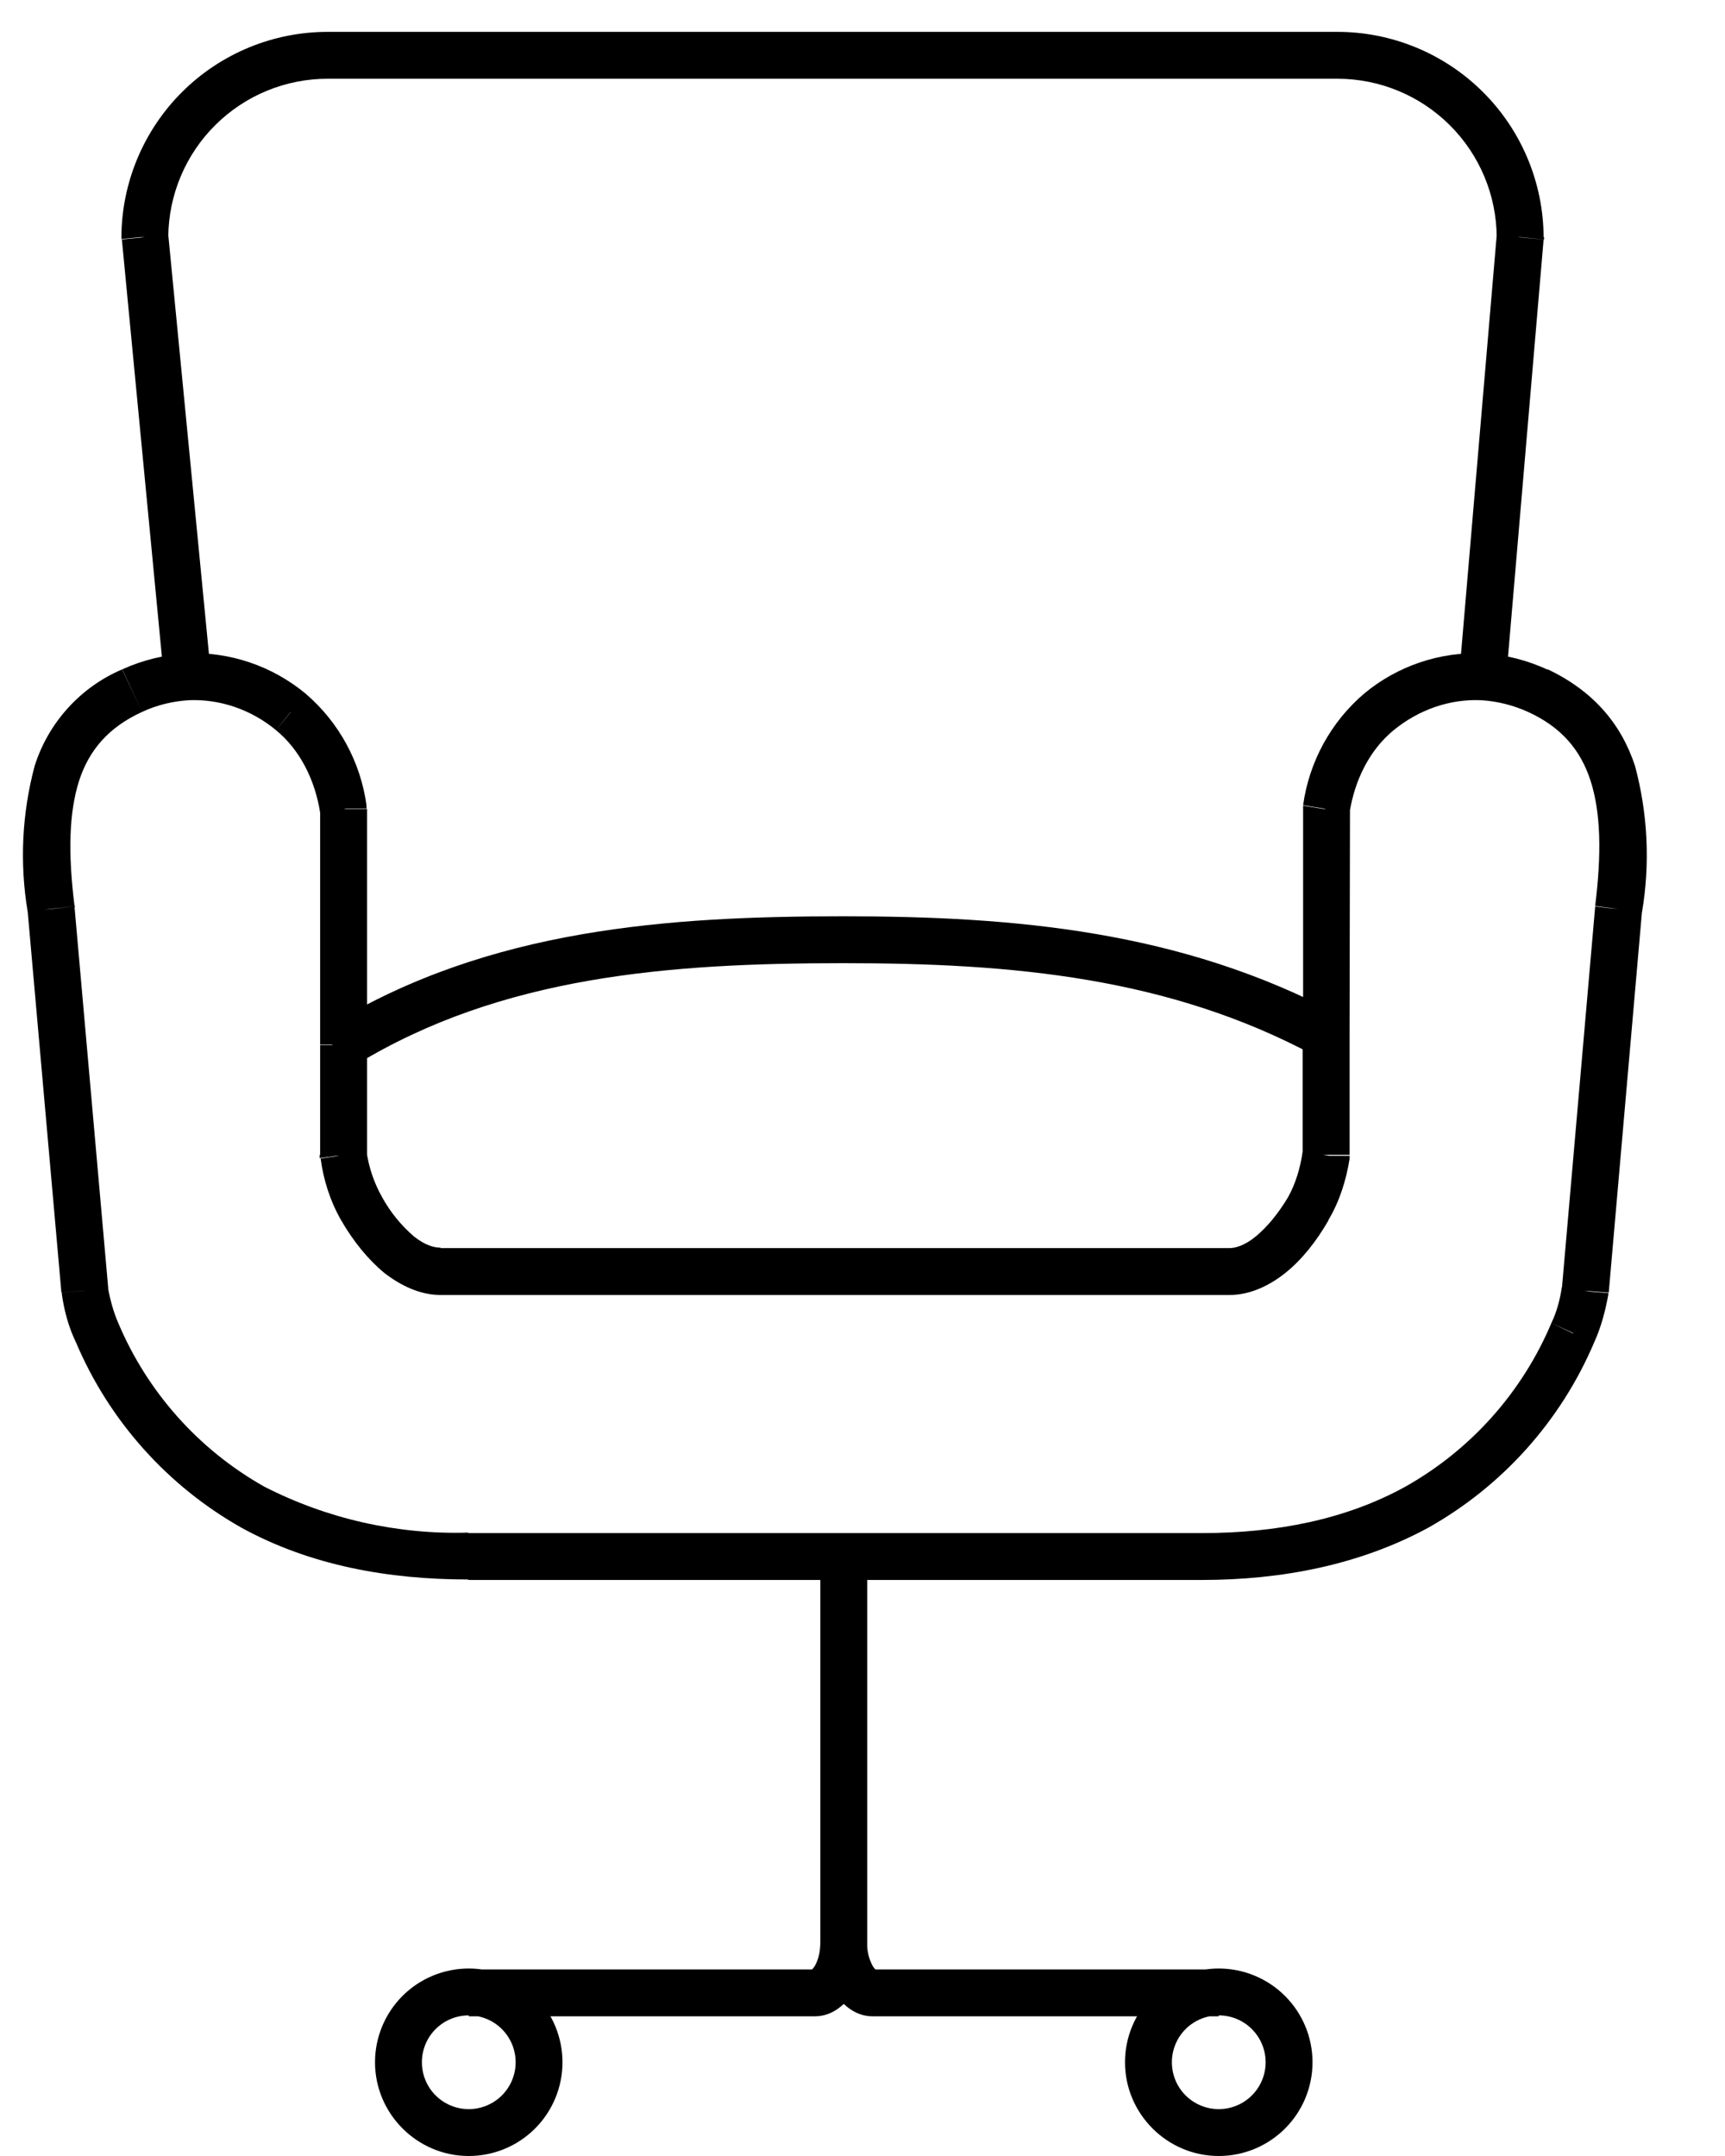 <?xml version="1.0" encoding="UTF-8"?>
<svg xmlns="http://www.w3.org/2000/svg" width="40" height="50" viewBox="0 0 40 50" fill="none">
  <g clip-path="url(#clip0_208_51)">
    <path d="M35.261 5.5L35.804 5.554V5.5H35.261ZM30.75 26.804L31.294 26.88V26.804H30.75ZM30.761 18.772L30.217 18.685V18.772H30.761ZM31.978 16.522L32.315 16.945L31.978 16.511V16.522ZM37.533 21.087L36.989 21.022V21.043L37.533 21.087ZM36.75 29.945L37.294 30.032V29.989L36.75 29.945ZM36.478 30.924L35.978 30.685L36.478 30.913V30.924ZM7.957 26.782H7.413V26.859L7.957 26.782ZM7.957 18.75H8.5V18.706L8.489 18.663L7.946 18.75H7.957ZM6.739 16.522L6.391 16.945L6.739 16.511V16.522ZM1.196 21.076L1.739 21.032V21.011L1.196 21.076ZM1.978 29.935L1.435 29.978V30.022L1.978 29.935ZM2.261 30.913L2.75 30.674L2.261 30.902V30.913ZM3.359 5.489H2.815V5.543L3.359 5.489ZM20.239 45.674C20.348 45.674 20.326 45.728 20.239 45.598C20.148 45.432 20.102 45.244 20.109 45.054H19.022C19.022 45.489 19.13 45.87 19.326 46.174C19.5 46.456 19.804 46.761 20.239 46.761V45.674ZM28.261 45.674H20.239V46.761H28.261V45.674ZM20.109 45.043V36.413H19.022V45.054H20.109V45.043ZM18.891 46.761C19.326 46.761 19.63 46.456 19.804 46.174C20 45.87 20.109 45.478 20.109 45.043H19.022C19.022 45.304 18.956 45.489 18.891 45.598C18.804 45.728 18.783 45.674 18.891 45.674V46.761ZM10.87 46.761H18.891V45.674H10.87V46.761ZM31.011 1.826C31.987 1.826 32.924 2.212 33.616 2.901C34.309 3.589 34.701 4.524 34.706 5.5H35.794C35.788 4.235 35.281 3.024 34.385 2.132C33.489 1.24 32.276 0.739 31.011 0.739V1.826ZM34.706 5.456L33.837 15.652L34.924 15.75L35.794 5.554L34.706 5.456ZM31.239 23.652L31.022 23.522L30.5 24.489L30.717 24.598L31.239 23.652ZM31.022 23.522C27.38 21.587 23.533 21.25 19.565 21.25V22.337C23.478 22.337 27.109 22.663 30.5 24.489L31.011 23.522H31.022ZM19.565 21.25C15.511 21.25 11.348 21.532 7.685 23.761L8.25 24.695C11.63 22.63 15.533 22.337 19.565 22.337V21.25ZM7.685 23.761L7.489 23.891L8.065 24.804L8.25 24.695L7.685 23.761ZM28.511 30.032C28.989 30.032 29.435 29.815 29.804 29.522C30.185 29.217 30.522 28.793 30.804 28.304L29.87 27.761C29.63 28.163 29.37 28.467 29.12 28.674C28.87 28.88 28.652 28.945 28.511 28.945V30.032ZM30.804 28.293C31.065 27.859 31.217 27.359 31.294 26.88L30.206 26.706C30.152 27.087 30.044 27.445 29.87 27.761L30.804 28.304V28.293ZM31.294 26.793V24H30.206V26.782H31.294V26.793ZM31.294 24L31.304 18.761H30.217V24H31.304H31.294ZM31.294 18.848C31.413 18.087 31.761 17.391 32.315 16.935L31.63 16.087C30.859 16.747 30.356 17.668 30.217 18.674L31.304 18.848H31.294ZM32.315 16.935C32.902 16.456 33.62 16.206 34.348 16.239L34.402 15.152C33.394 15.108 32.406 15.441 31.63 16.087L32.315 16.935ZM34.348 16.239C34.706 16.261 35.076 16.348 35.435 16.511L35.891 15.533C35.402 15.304 34.902 15.185 34.402 15.152L34.348 16.239ZM35.435 16.511C36.217 16.869 36.652 17.402 36.88 18.098C37.12 18.837 37.141 19.793 36.989 21.011L38.076 21.152C38.266 20.023 38.21 18.866 37.913 17.761C37.587 16.772 36.935 16.022 35.891 15.522L35.435 16.511ZM36.989 21.032L36.217 29.891L37.304 29.978L38.076 21.13L36.989 21.032ZM36.217 29.848C36.174 30.141 36.098 30.424 35.978 30.674L36.967 31.13C37.13 30.772 37.228 30.391 37.294 30.022L36.206 29.848H36.217ZM35.978 30.674C35.302 32.283 34.109 33.622 32.587 34.478C31.206 35.239 29.598 35.554 27.87 35.554V36.641C29.717 36.641 31.522 36.293 33.109 35.435C34.836 34.467 36.193 32.953 36.967 31.13L35.978 30.674ZM10.217 28.935C10.065 28.935 9.859 28.88 9.598 28.674C9.299 28.416 9.048 28.107 8.859 27.761L7.913 28.304C8.196 28.793 8.543 29.217 8.913 29.522C9.293 29.815 9.739 30.032 10.217 30.032V28.945V28.935ZM8.859 27.761C8.675 27.435 8.553 27.077 8.5 26.706L7.435 26.869C7.5 27.359 7.652 27.848 7.913 28.304L8.859 27.761ZM8.511 26.782V24.239H7.424V26.804H8.511V26.782ZM8.511 24.228V18.761H7.424V24.228H8.511ZM8.5 18.685C8.364 17.675 7.861 16.75 7.087 16.087L6.402 16.935C6.957 17.391 7.304 18.087 7.424 18.848L8.5 18.674V18.685ZM7.087 16.087C6.315 15.445 5.326 15.109 4.326 15.152L4.37 16.239C5.098 16.206 5.826 16.456 6.402 16.935L7.098 16.087H7.087ZM4.326 15.152C3.826 15.185 3.315 15.304 2.837 15.522L3.293 16.511C3.641 16.348 4.011 16.261 4.38 16.239L4.326 15.152ZM2.837 15.522C2.357 15.726 1.926 16.032 1.576 16.419C1.225 16.805 0.962 17.263 0.804 17.761C0.509 18.863 0.453 20.016 0.641 21.141L1.728 21.011C1.576 19.793 1.598 18.837 1.837 18.098C2.065 17.402 2.511 16.869 3.293 16.511L2.837 15.533V15.522ZM0.641 21.13L1.424 29.978L2.511 29.891L1.728 21.032L0.641 21.13ZM1.435 30.022C1.489 30.391 1.587 30.772 1.761 31.13L2.739 30.674C2.63 30.424 2.554 30.141 2.5 29.848L1.435 30.022ZM1.761 31.13C2.533 32.951 3.886 34.465 5.609 35.435C7.196 36.304 9 36.63 10.859 36.63V35.543C9.218 35.592 7.592 35.226 6.13 34.478C4.609 33.622 3.416 32.283 2.739 30.674L1.761 31.13ZM7.609 0.739C6.342 0.736 5.126 1.236 4.228 2.128C3.329 3.021 2.821 4.233 2.815 5.5H3.902C3.908 4.522 4.301 3.586 4.996 2.897C5.691 2.208 6.63 1.823 7.609 1.826V0.739ZM2.826 5.554L3.804 15.75L4.891 15.641L3.902 5.446L2.815 5.554H2.826ZM11.957 47.826C11.957 48.114 11.842 48.391 11.638 48.595C11.434 48.798 11.158 48.913 10.87 48.913V50C11.446 50 11.999 49.771 12.407 49.363C12.814 48.956 13.043 48.403 13.043 47.826H11.957ZM10.87 48.913C10.581 48.913 10.305 48.798 10.101 48.595C9.897 48.391 9.783 48.114 9.783 47.826H8.696C8.696 49.022 9.674 50 10.87 50V48.913ZM9.783 47.826C9.783 47.538 9.897 47.261 10.101 47.057C10.305 46.853 10.581 46.739 10.87 46.739V45.652C10.293 45.652 9.74 45.881 9.332 46.289C8.925 46.697 8.696 47.249 8.696 47.826H9.783ZM10.87 46.739C11.158 46.739 11.434 46.853 11.638 47.057C11.842 47.261 11.957 47.538 11.957 47.826H13.043C13.043 47.249 12.814 46.697 12.407 46.289C11.999 45.881 11.446 45.652 10.87 45.652V46.739ZM29.348 47.826C29.348 48.114 29.233 48.391 29.029 48.595C28.826 48.798 28.549 48.913 28.261 48.913V50C28.837 50 29.39 49.771 29.798 49.363C30.206 48.956 30.435 48.403 30.435 47.826H29.348ZM28.261 48.913C27.973 48.913 27.696 48.798 27.492 48.595C27.288 48.391 27.174 48.114 27.174 47.826H26.087C26.087 49.022 27.065 50 28.261 50V48.913ZM27.174 47.826C27.174 47.538 27.288 47.261 27.492 47.057C27.696 46.853 27.973 46.739 28.261 46.739V45.652C27.684 45.652 27.131 45.881 26.724 46.289C26.316 46.697 26.087 47.249 26.087 47.826H27.174ZM28.261 46.739C28.549 46.739 28.826 46.853 29.029 47.057C29.233 47.261 29.348 47.538 29.348 47.826H30.435C30.435 47.249 30.206 46.697 29.798 46.289C29.39 45.881 28.837 45.652 28.261 45.652V46.739ZM10.217 30.032H28.511V28.945H10.207V30.032H10.217ZM27.87 35.554H10.859V36.641H27.87V35.554ZM7.609 1.826H31.011V0.739H7.609V1.826Z" fill="black"></path>
  </g>
  <defs>
    <clipPath id="clip0_208_51">
      <rect width="39.13" height="50" fill="white"></rect>
    </clipPath>
  </defs>
</svg>
